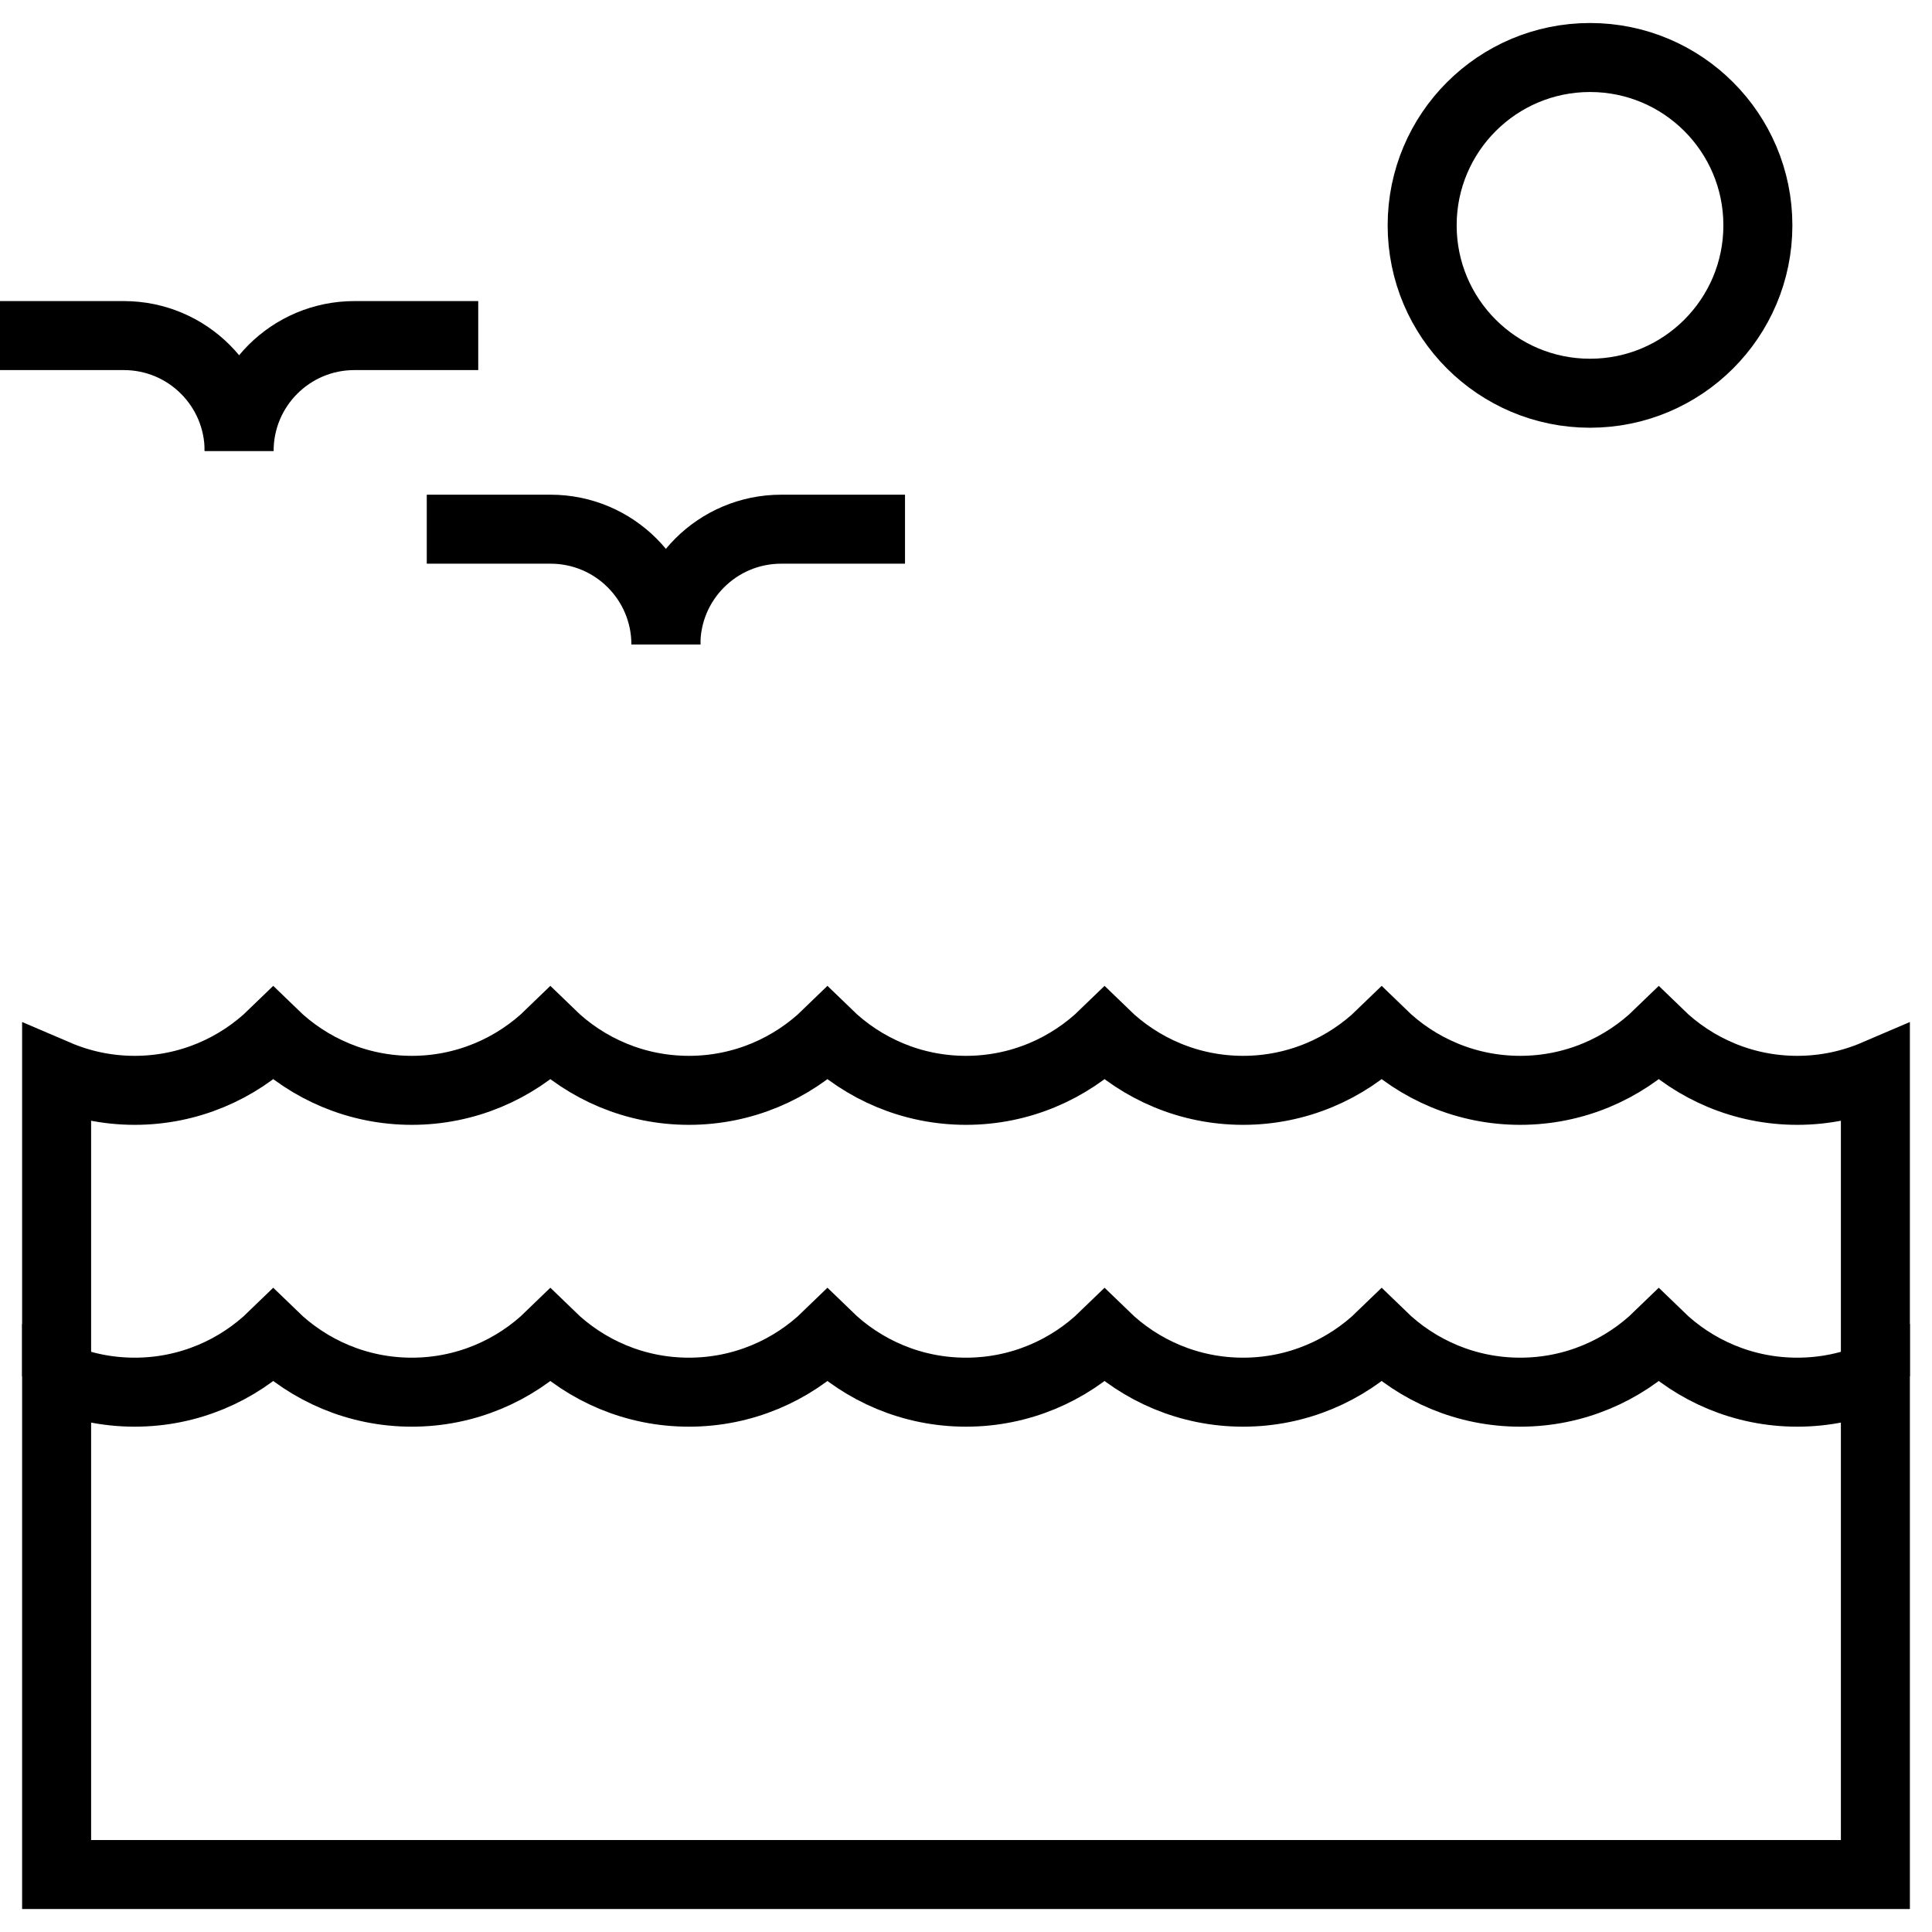 <svg width="56" height="56" viewBox="0 0 56 56" fill="none" xmlns="http://www.w3.org/2000/svg">
<g clip-path="url(#clip0_1703_3636)">
<path d="M1.641 54.334V39.89C2.336 40.188 3.101 40.353 3.904 40.353C5.464 40.353 6.881 39.73 7.92 38.72C8.96 39.73 10.376 40.353 11.936 40.353C13.496 40.353 14.913 39.73 15.952 38.72C16.991 39.73 18.408 40.353 19.968 40.353C21.528 40.353 22.945 39.73 23.984 38.72C25.023 39.73 26.44 40.353 28 40.353C29.56 40.353 30.976 39.73 32.016 38.72C33.055 39.73 34.472 40.353 36.032 40.353C37.592 40.353 39.008 39.73 40.048 38.72C41.087 39.73 42.504 40.353 44.064 40.353C45.624 40.353 47.04 39.73 48.08 38.72C49.119 39.73 50.535 40.353 52.095 40.353C52.899 40.353 53.664 40.188 54.359 39.89V54.334H1.641Z" stroke="black" stroke-width="2" stroke-miterlimit="10"/>
<path d="M1.641 39.89V31.14C2.336 31.438 3.101 31.604 3.904 31.604C5.464 31.604 6.881 30.98 7.92 29.97C8.96 30.98 10.376 31.604 11.936 31.604C13.496 31.604 14.913 30.98 15.952 29.97C16.991 30.98 18.408 31.604 19.968 31.604C21.528 31.604 22.945 30.98 23.984 29.97C25.023 30.98 26.44 31.604 28 31.604C29.56 31.604 30.976 30.98 32.016 29.97C33.055 30.98 34.472 31.604 36.032 31.604C37.592 31.604 39.008 30.98 40.048 29.97C41.087 30.98 42.504 31.604 44.064 31.604C45.624 31.604 47.04 30.98 48.08 29.97C49.119 30.98 50.535 31.604 52.095 31.604C52.899 31.604 53.664 31.438 54.359 31.14V39.89" stroke="black" stroke-width="2" stroke-miterlimit="10"/>
<path d="M46.088 11.398C48.775 11.398 50.953 9.22 50.953 6.532C50.953 3.845 48.775 1.667 46.088 1.667C43.401 1.667 41.222 3.845 41.222 6.532C41.222 9.22 43.401 11.398 46.088 11.398Z" stroke="black" stroke-width="2" stroke-miterlimit="10"/>
<path d="M0 9.727H3.589C5.435 9.727 6.931 11.223 6.931 13.069" stroke="black" stroke-width="2" stroke-miterlimit="10"/>
<path d="M13.862 9.727H10.273C8.427 9.727 6.931 11.223 6.931 13.069" stroke="black" stroke-width="2" stroke-miterlimit="10"/>
<path d="M12.37 15.339H15.959C17.805 15.339 19.301 16.835 19.301 18.681" stroke="black" stroke-width="2" stroke-miterlimit="10"/>
<path d="M26.232 15.339H22.643C20.797 15.339 19.301 16.835 19.301 18.681" stroke="black" stroke-width="2" stroke-miterlimit="10"/>
</g>
<defs>
<clipPath id="clip0_1703_3636">
<rect width="56" height="56" fill="white"/>
</clipPath>
</defs>
</svg>
